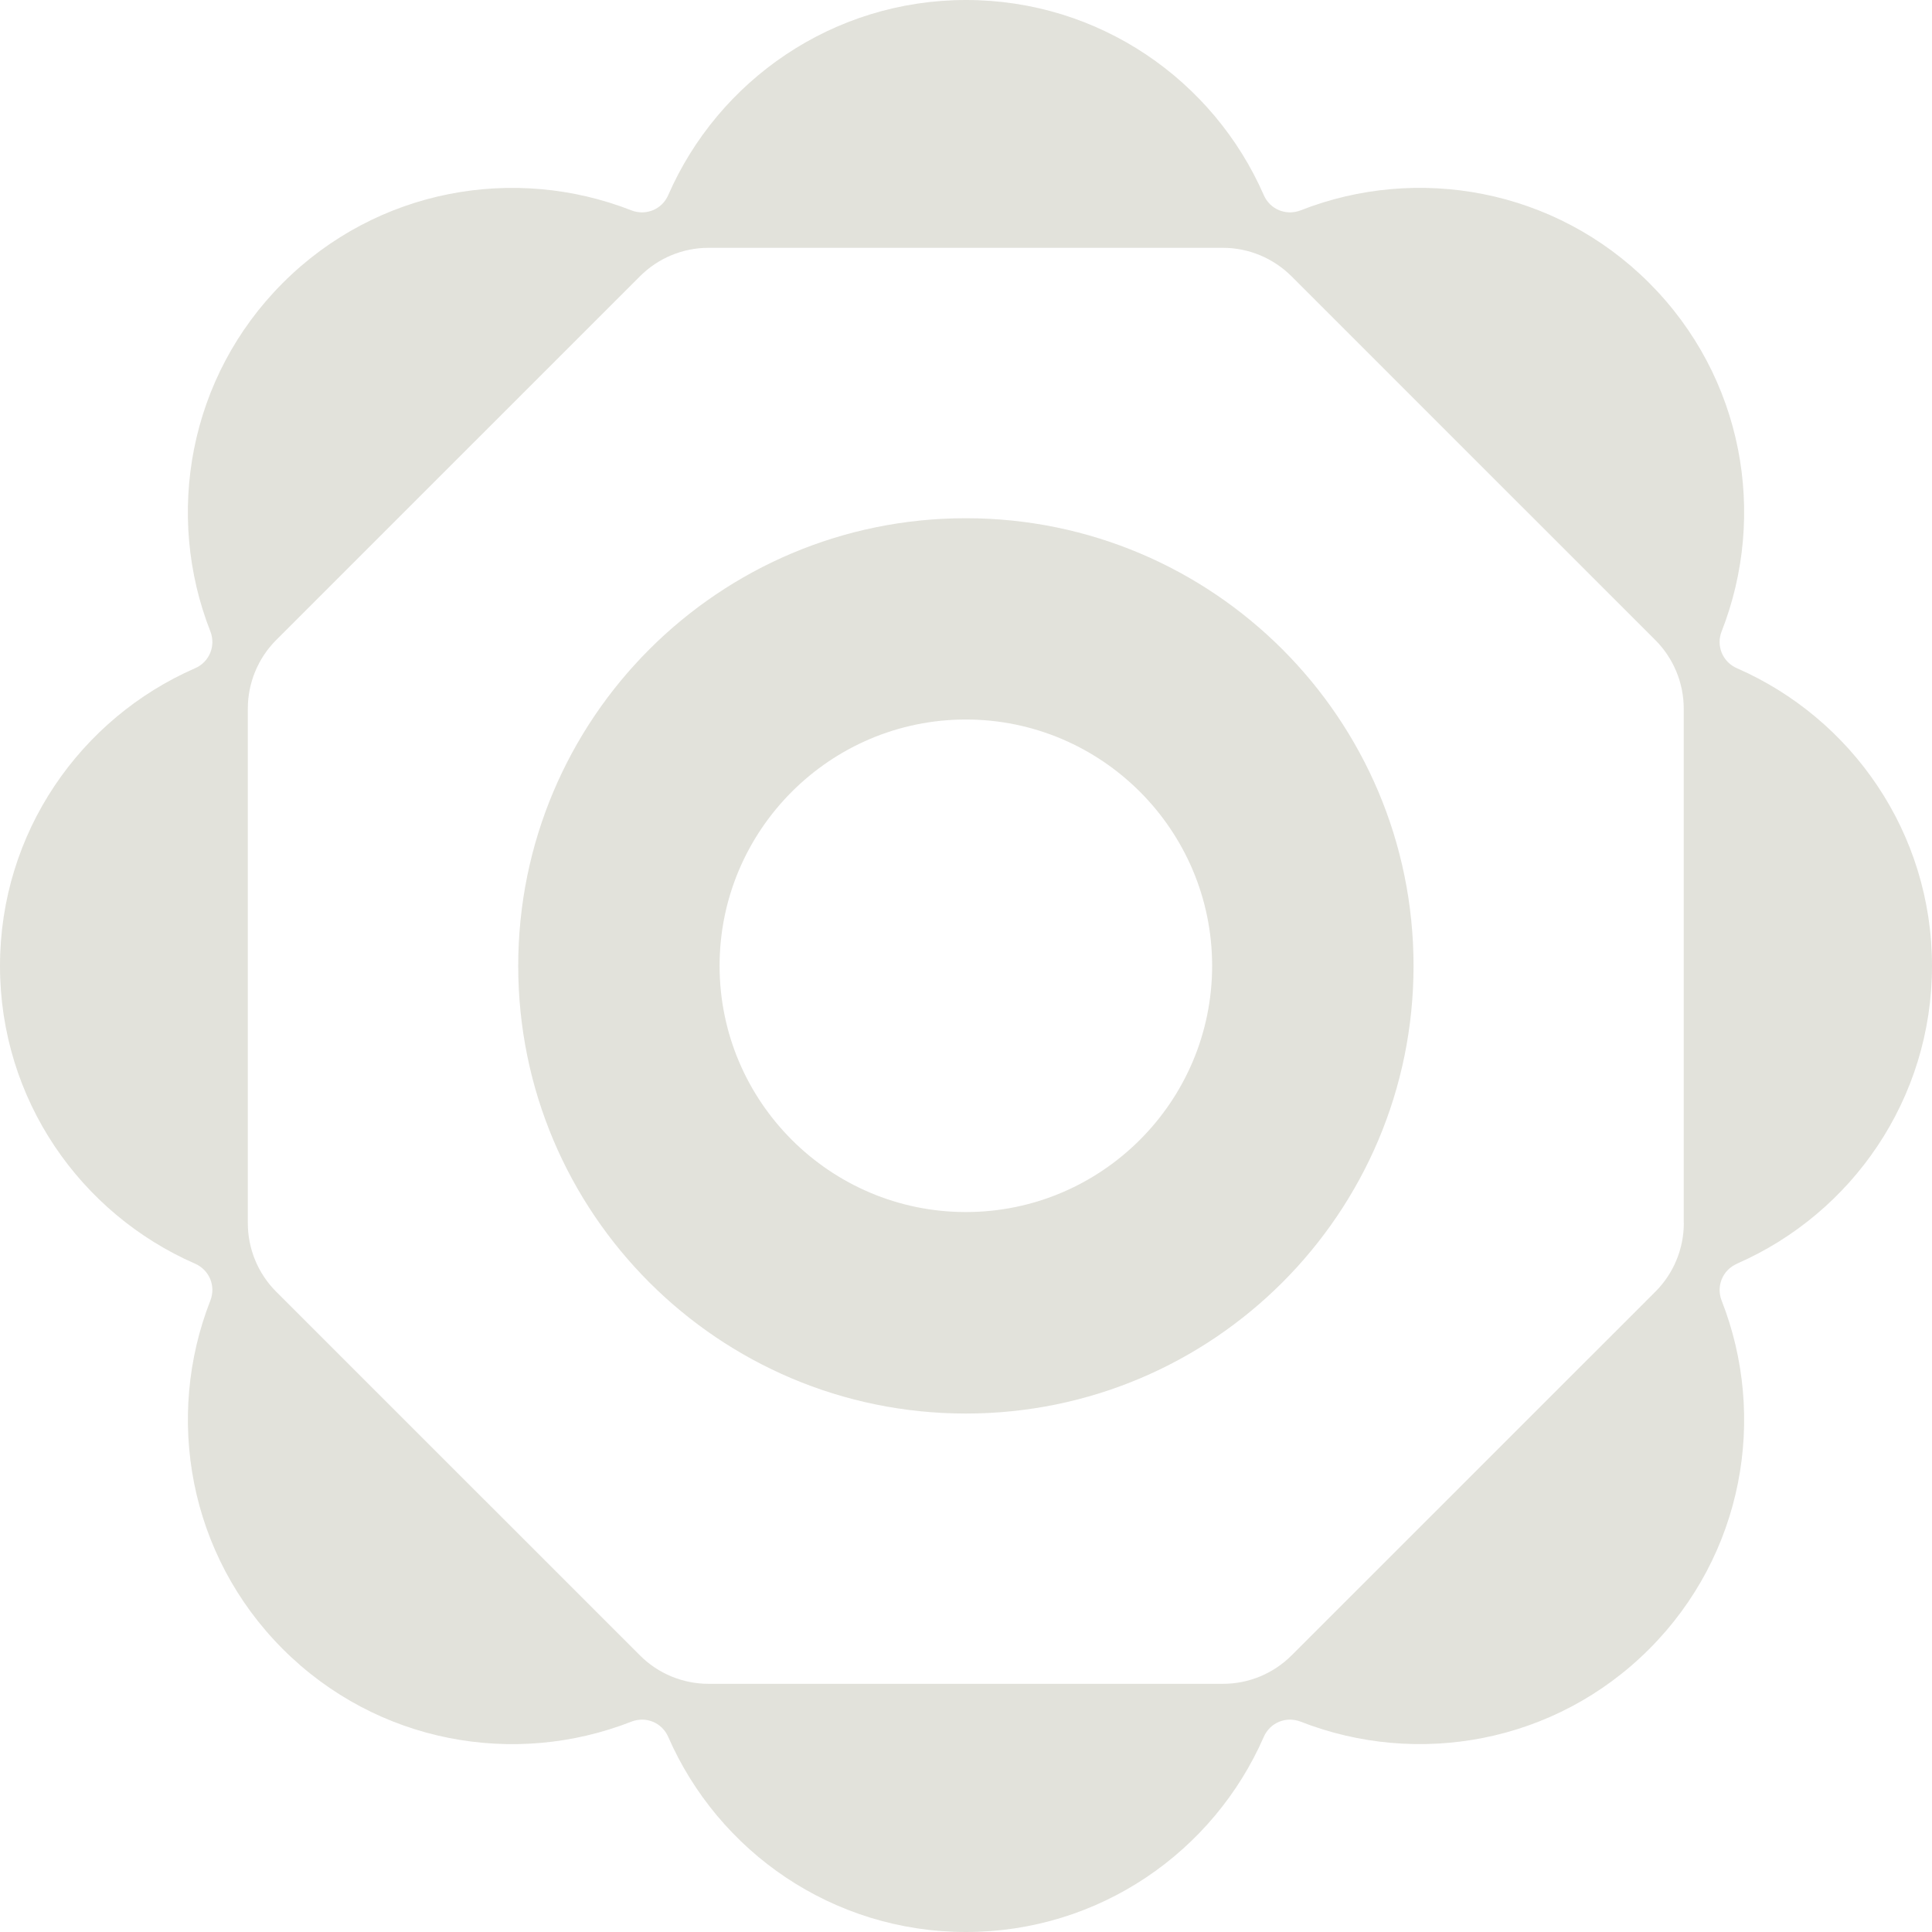 <svg width="48" height="48" viewBox="0 0 48 48" fill="none" xmlns="http://www.w3.org/2000/svg">
<g style="mix-blend-mode:multiply" opacity="0.24">
<path d="M23.997 30.113C20.622 30.113 17.878 27.368 17.878 23.995C17.878 20.622 20.624 17.876 23.997 17.876C27.37 17.876 30.115 20.622 30.115 23.995C30.115 27.368 27.37 30.113 23.997 30.113ZM23.997 12.875C17.855 12.875 12.875 17.855 12.875 23.997C12.875 30.139 17.855 35.119 23.997 35.119C30.139 35.119 35.119 30.139 35.119 23.997C35.119 17.855 30.139 12.875 23.997 12.875Z" fill="#868569"/>
</g>
<g style="mix-blend-mode:multiply" opacity="0.24">
<path d="M41.834 30.387C41.834 31.025 41.58 31.64 41.128 32.091L32.089 41.128C31.637 41.58 31.025 41.834 30.385 41.834H17.604C16.966 41.834 16.352 41.582 15.9 41.128L6.861 32.091C6.41 31.64 6.157 31.027 6.157 30.387V17.606C6.157 16.968 6.41 16.354 6.861 15.902L15.9 6.864C16.352 6.412 16.964 6.157 17.602 6.157H30.383C31.021 6.157 31.633 6.412 32.087 6.864L41.126 15.902C41.577 16.354 41.832 16.966 41.832 17.606V30.387H41.834ZM43.153 31.396C46.005 30.15 48 27.311 48 23.999C48 20.687 46.005 17.848 43.153 16.602C42.798 16.446 42.631 16.046 42.774 15.686C43.911 12.787 43.314 9.368 40.972 7.028C38.63 4.686 35.211 4.089 32.314 5.226C31.952 5.367 31.552 5.202 31.398 4.847C30.152 1.995 27.311 0 24.001 0C20.691 0 17.848 1.995 16.602 4.847C16.448 5.202 16.048 5.367 15.686 5.226C12.787 4.091 9.37 4.686 7.028 7.028C4.686 9.37 4.089 12.789 5.226 15.686C5.367 16.048 5.202 16.448 4.847 16.602C1.995 17.848 0 20.687 0 23.999C0 27.311 1.995 30.15 4.847 31.396C5.202 31.552 5.367 31.95 5.226 32.312C4.091 35.211 4.686 38.63 7.028 40.972C9.37 43.314 12.789 43.911 15.686 42.774C16.048 42.633 16.448 42.798 16.602 43.153C17.848 46.005 20.687 48 23.999 48C27.311 48 30.152 46.005 31.398 43.153C31.552 42.798 31.952 42.633 32.314 42.774C35.213 43.909 38.632 43.314 40.972 40.972C43.314 38.63 43.911 35.211 42.774 32.314C42.633 31.952 42.798 31.554 43.153 31.398" fill="#868569"/>
</g>
</svg>

